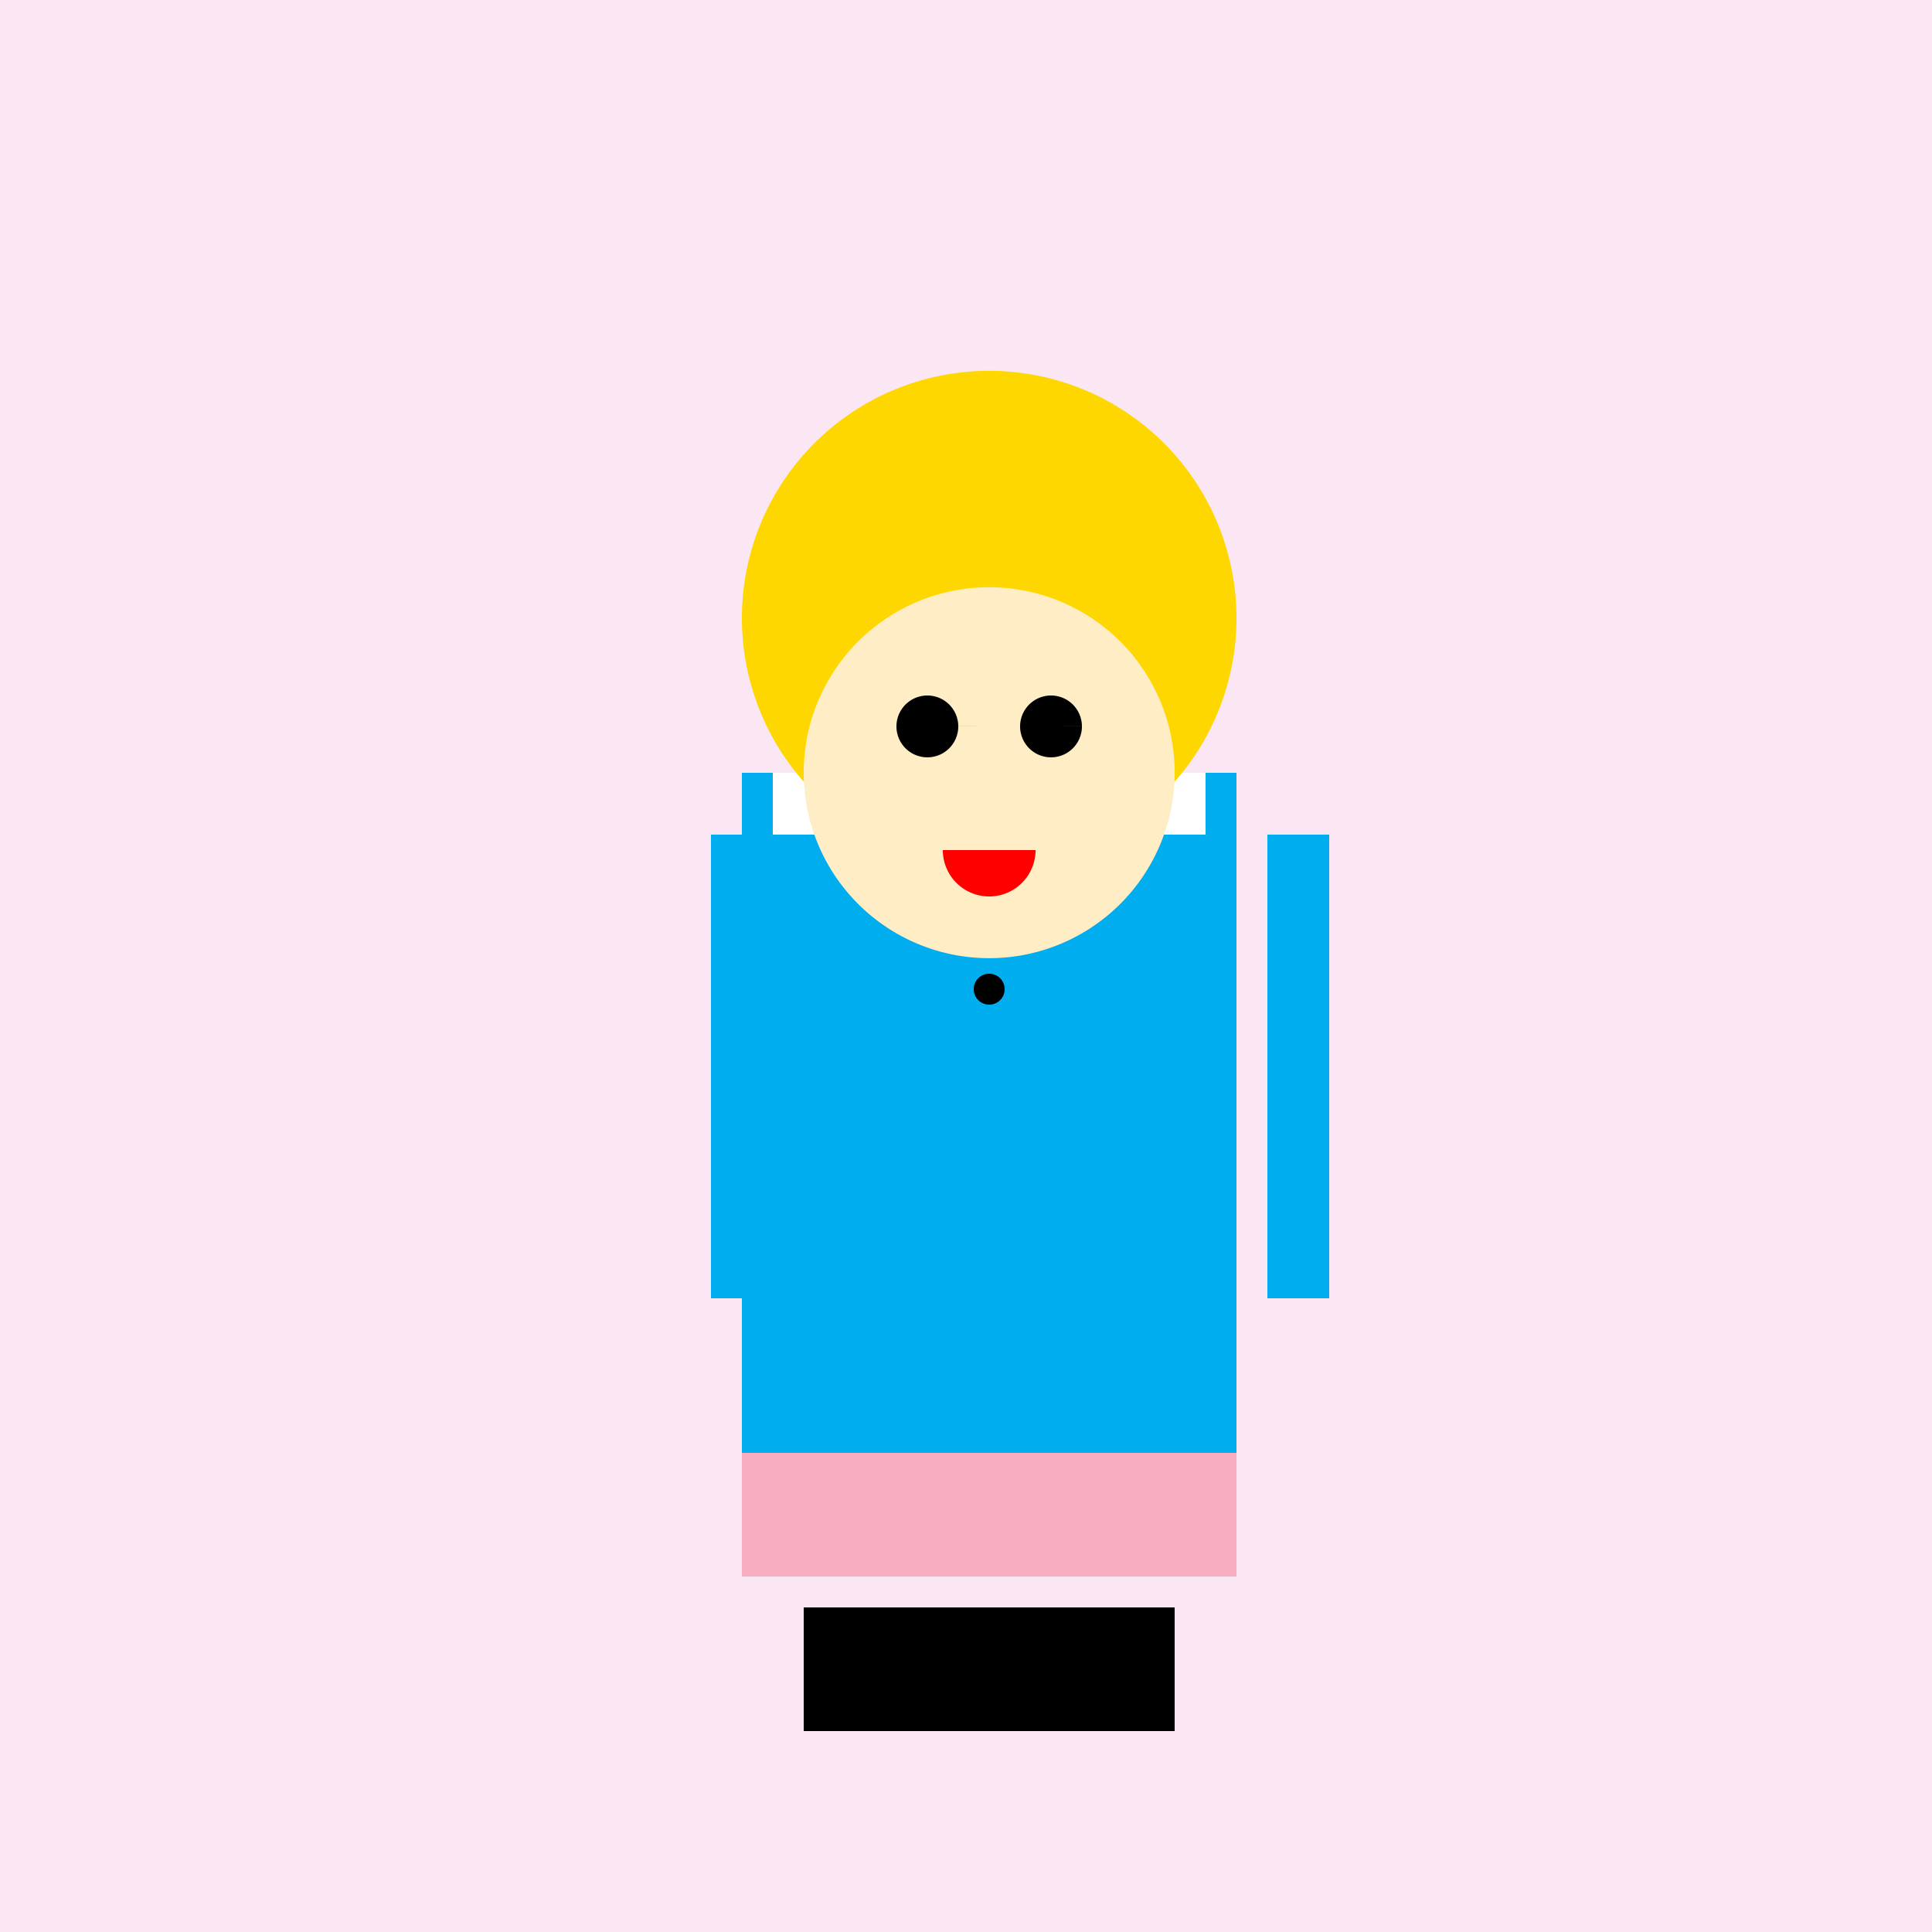 <!--

Generated by DrawGPT.
Free, open source, AI generated images in SVG, PNG, and HTML Canvas format.
https://drawgpt.ai

Created: 2024-01-16T14:16:07.453Z
Link: https://drawgpt.ai/prompt/141146/

-->
<svg xmlns="http://www.w3.org/2000/svg" xmlns:xlink="http://www.w3.org/1999/xlink" width="500" height="500"><defs/><g><rect fill="#FBE7F3" stroke="none" x="0" y="0" width="512" height="512"/><rect fill="#00AEEF" stroke="none" x="192" y="200" width="128" height="208"/><rect fill="#F8AEC0" stroke="none" x="192" y="376" width="128" height="32"/><rect fill="#FFFFFF" stroke="none" x="200" y="200" width="112" height="16"/><path fill="#FF0000" stroke="none" paint-order="stroke fill markers" d=" M 232 216 L 240 232 L 248 216 Z"/><rect fill="#00AEEF" stroke="none" x="184" y="216" width="16" height="120"/><rect fill="#00AEEF" stroke="none" x="328" y="216" width="16" height="120"/><path fill="#000000" stroke="none" paint-order="stroke fill markers" d=" M 260 256 A 4 4 0 1 1 260 255.996"/><path fill="#FFD700" stroke="none" paint-order="stroke fill markers" d=" M 320 160 A 64 64 0 1 1 320 159.936"/><path fill="#FFEDC5" stroke="none" paint-order="stroke fill markers" d=" M 304 200 A 48 48 0 1 1 304 199.952"/><path fill="#000000" stroke="none" paint-order="stroke fill markers" d=" M 248 188 A 8 8 0 1 1 248 187.992 L 280 188 A 8 8 0 1 1 280 187.992"/><path fill="#FF0000" stroke="none" paint-order="stroke fill markers" d=" M 268 220 A 12 12 0 0 1 244 220"/><rect fill="#000000" stroke="none" x="208" y="416" width="96" height="32"/></g></svg>
